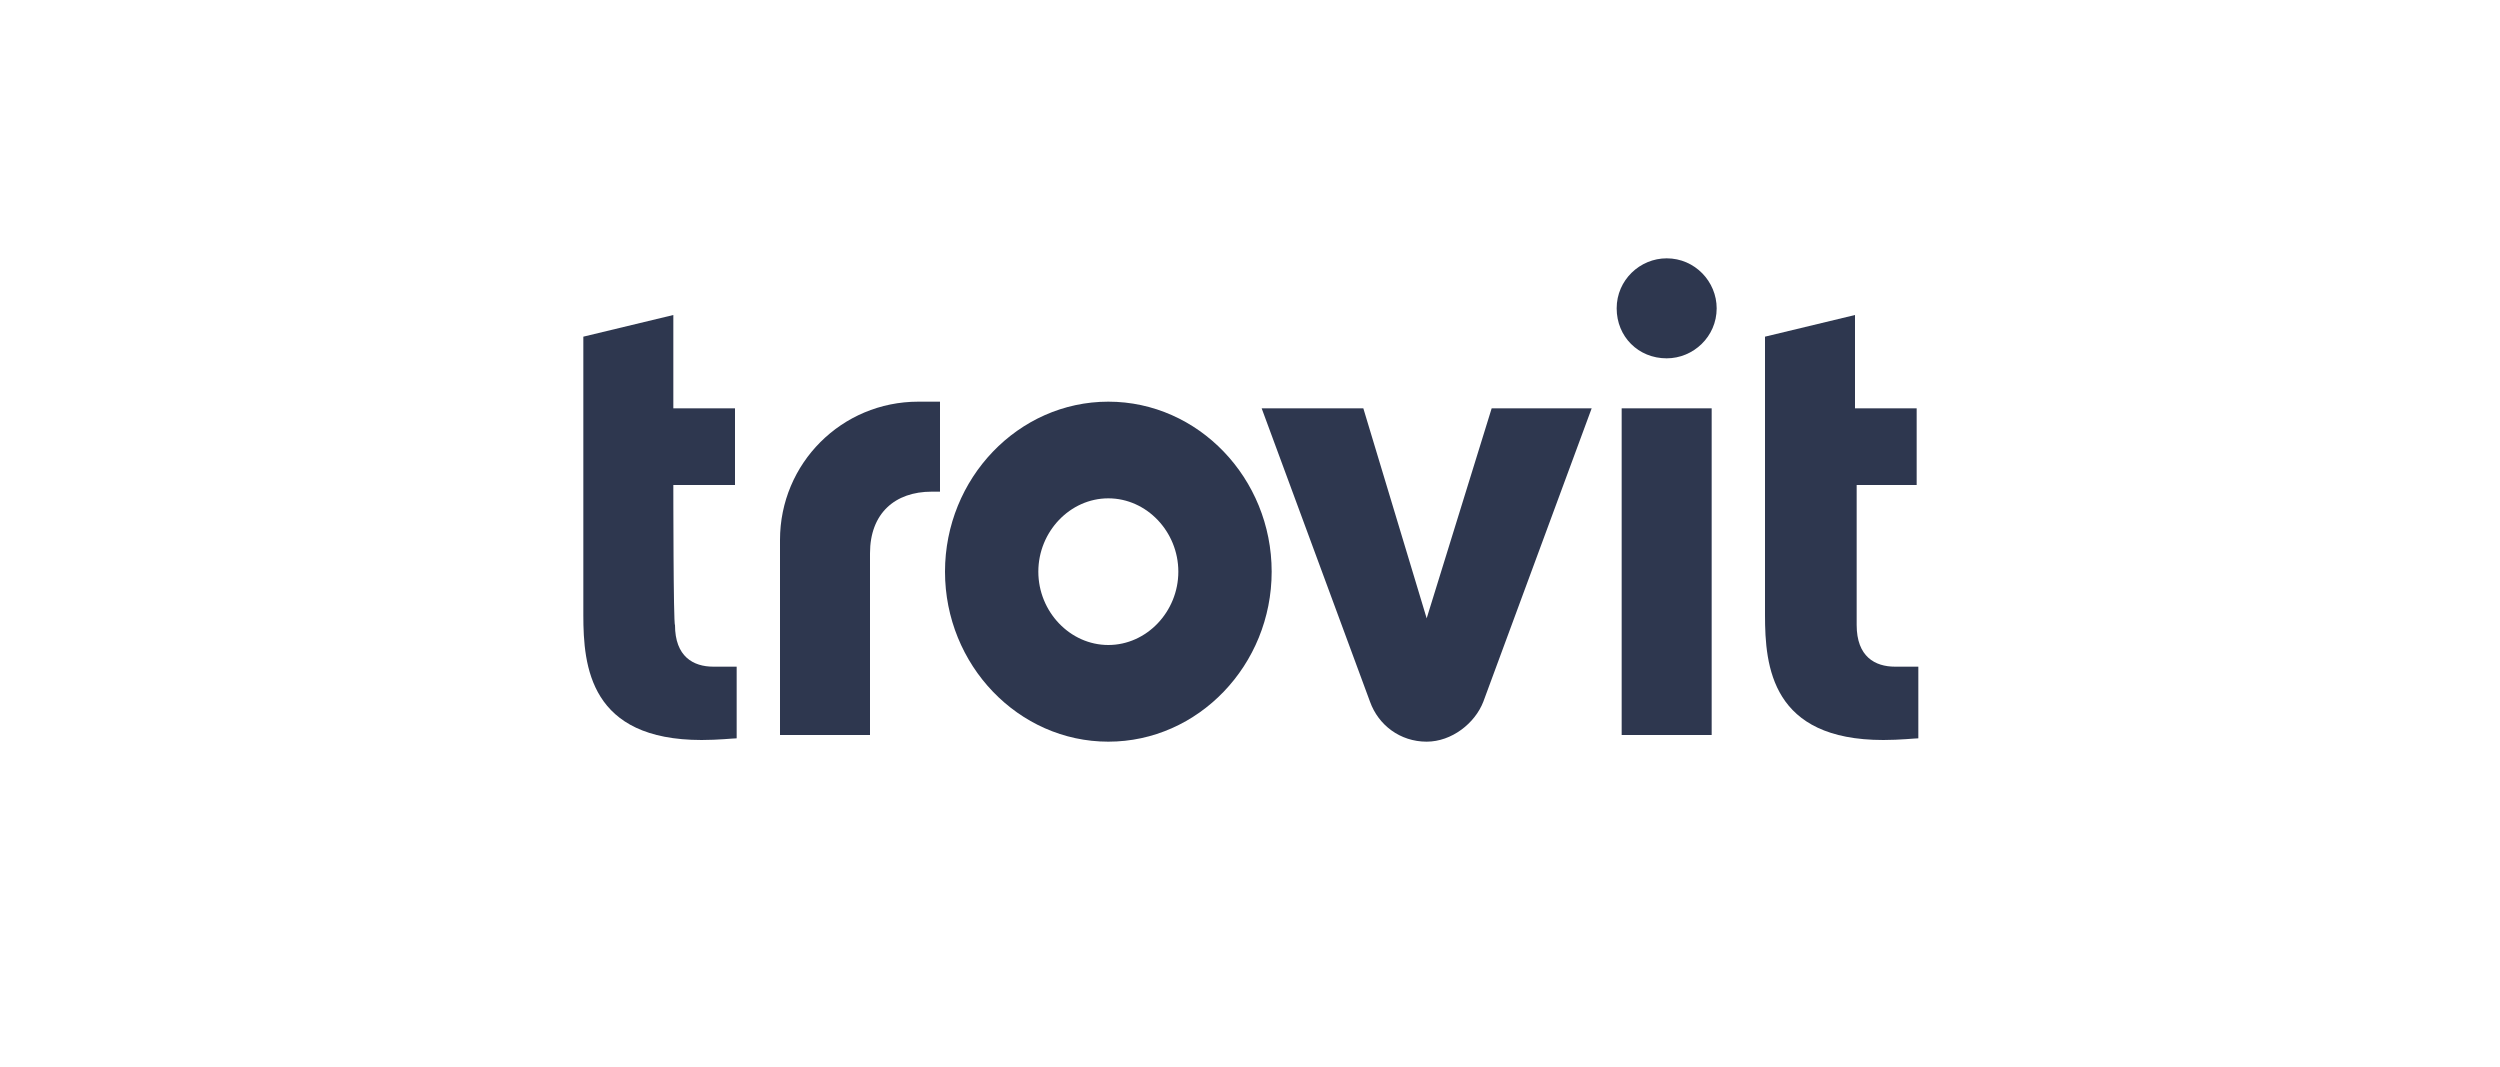 <svg xmlns="http://www.w3.org/2000/svg" xmlns:xlink="http://www.w3.org/1999/xlink" x="0px" y="0px" viewBox="0 0 150 64" style="enable-background:new 0 0 150 64;" xml:space="preserve"><style type="text/css">	.st0{fill:#167DB7;}	.st1{fill:#FEFEFE;}	.st2{fill:#E53F3A;}	.st3{fill:#2A2A2A;}	.st4{fill:#223B3B;}	.st5{fill:#E06618;}	.st6{fill:#2E374F;}	.st7{fill:#00965A;}	.st8{fill:#00D264;}	.st9{fill:#00463D;}	.st10{fill-rule:evenodd;clip-rule:evenodd;}	.st11{fill-rule:evenodd;clip-rule:evenodd;fill:#DF1B12;}	.st12{fill-rule:evenodd;clip-rule:evenodd;fill:#FF002D;}	.st13{fill:#FFFFFF;}	.st14{fill:#1FDBCF;}	.st15{fill:#313BB3;}	.st16{fill:#13C1AC;}	.st17{fill:#00A082;}	.st18{fill:#FFCC1B;}	.st19{clip-path:url(#SVGID_00000090984778226418905500000016785385915859755431_);}	.st20{fill:#000E23;}	.st21{fill:#E60E27;}	.st22{fill:#BF0000;}	.st23{fill:#FF4B44;}	.st24{fill-rule:evenodd;clip-rule:evenodd;fill:#091C5A;}	.st25{fill-rule:evenodd;clip-rule:evenodd;fill:#FFFFFF;}	.st26{fill-rule:evenodd;clip-rule:evenodd;fill:#FF6600;}	.st27{fill:#504F4E;}	.st28{fill:#FFCC00;}	.st29{fill:#00008F;}	.st30{fill:#FF1721;}	.st31{fill:#003399;}</style><g id="Layer_1"></g><g id="Layer_2"></g><g id="Layer_3"></g><g id="Layer_4"></g><g id="Layer_5">	<g id="g20" transform="translate(-5,-4.9)">		<g id="g18">			<path id="path4" class="st6" d="M71.5,29c-5.4,0-9.8,4.6-9.8,10.2s4.4,10.2,9.8,10.2c5.4,0,9.8-4.6,9.8-10.2S76.9,29,71.5,29     M71.5,43.6c-2.3,0-4.2-2-4.2-4.4s1.9-4.4,4.2-4.4c2.3,0,4.2,2,4.2,4.4S73.8,43.6,71.5,43.6"></path>			<rect id="rect6" x="102.3" y="29.4" class="st6" width="5.4" height="19.6"></rect>			<path id="path8" class="st6" d="M102,23.4c0-1.7,1.4-3,3-3c1.7,0,3,1.4,3,3c0,1.7-1.4,3-3,3C103.3,26.4,102,25.1,102,23.4"></path>			<path id="path10" class="st6" d="M116.3,34h3.7v-4.6h-3.7v-5.6l-5.4,1.3v16.7c0,3.1,0.4,7.5,7.1,7.5c1,0,1.9-0.1,2.1-0.1v-4.3    h-1.4c-1.2,0-2.3-0.6-2.3-2.5V34z"></path>			<path id="path12" class="st6" d="M45.4,34h3.7v-4.6h-3.7v-5.6L40,25.1v16.7c0,3.1,0.4,7.5,7.1,7.5c1,0,1.9-0.1,2.1-0.1v-4.3h-1.4    c-1.2,0-2.3-0.6-2.3-2.5C45.4,42.4,45.4,34,45.4,34z"></path>			<path id="path14" class="st6" d="M90.6,42l3.9-12.6h6L94,47c-0.5,1.3-1.9,2.4-3.4,2.4l0,0c-1.6,0-2.9-1-3.4-2.4l-6.5-17.6h6.1    L90.6,42"></path>			<path id="path16" class="st6" d="M60.1,29L60.1,29c-4.6,0-8.3,3.7-8.3,8.3V49h5.4V38.1c0-2.4,1.5-3.7,3.7-3.7h0.5V29H60.1z"></path>		</g>	</g></g><g id="Layer_6"></g><g id="Layer_7"></g><g id="Layer_8"></g><g id="Layer_9"></g><g id="Layer_10"></g><g id="Layer_11"></g><g id="Layer_12"></g><g id="Layer_13"></g><g id="Layer_14"></g><g id="Layer_15"></g><g id="Layer_16"></g><g id="Layer_17"></g><g id="Layer_18"></g><g id="Layer_19"></g></svg>